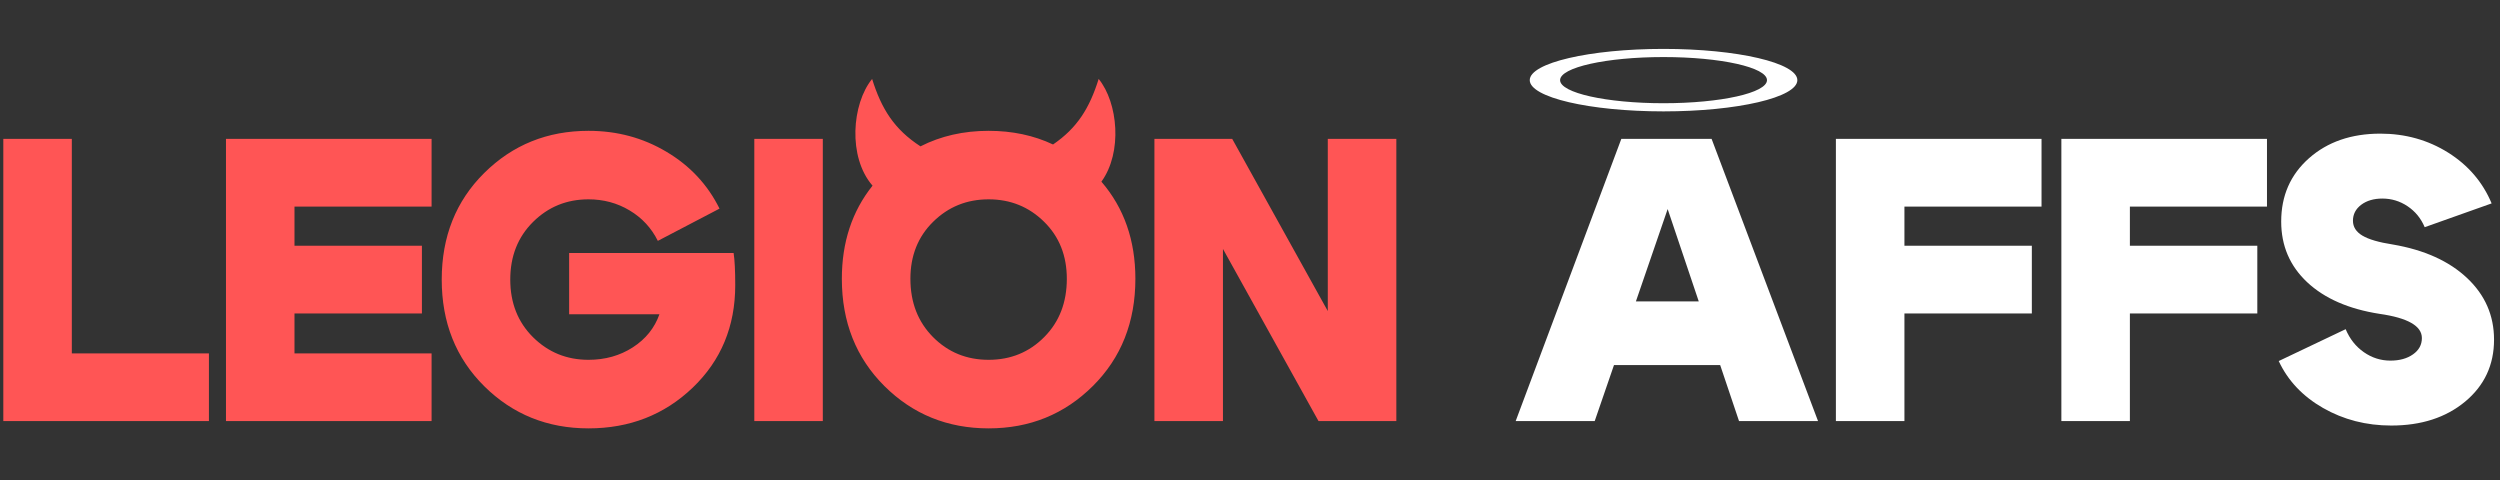 <?xml version="1.0" encoding="UTF-8"?> <svg xmlns="http://www.w3.org/2000/svg" width="307" height="59" viewBox="0 0 307 59" fill="none"><rect x="0" y="0" width="307" height="59" fill="#333333" stroke="none"/><path d="M141.763 51.71V17.055H151.317L163.052 38.196V17.055H171.471V51.71H161.914L150.179 30.569V51.71H141.763ZM8.82 43.395H25.656V51.71H0.407V17.055H8.82V43.395ZM36.163 30.177H51.811V38.492H36.163V43.395H52.998V51.71H27.75V17.055H52.998V25.369H36.163V30.177ZM65.458 27.254C63.595 29.101 62.661 31.46 62.661 34.331C62.661 37.203 63.595 39.562 65.458 41.412C67.324 43.26 69.591 44.185 72.267 44.185C74.312 44.185 76.129 43.676 77.714 42.652C79.299 41.628 80.385 40.271 80.98 38.59H69.89V31.066H90.087C90.222 31.923 90.287 33.246 90.287 35.025C90.287 40.077 88.548 44.265 85.063 47.605C81.581 50.936 77.316 52.604 72.267 52.604C67.216 52.604 62.951 50.877 59.466 47.429C55.987 43.978 54.244 39.614 54.244 34.331C54.244 29.052 55.987 24.685 59.466 21.24C62.951 17.789 67.216 16.065 72.267 16.065C75.768 16.065 78.957 16.919 81.843 18.64C84.736 20.355 86.904 22.683 88.357 25.619L80.782 29.579C79.993 27.994 78.836 26.748 77.316 25.841C75.799 24.931 74.115 24.478 72.267 24.478C69.591 24.478 67.324 25.403 65.458 27.254ZM101.041 51.71H92.628V17.055H101.041V51.71ZM103.379 34.236C103.379 29.745 104.637 25.94 107.148 22.8C104.094 19.294 104.609 12.749 107.095 9.693C108.246 13.388 109.828 15.895 113.035 17.971C115.533 16.7 118.321 16.065 121.405 16.065C124.295 16.065 126.935 16.62 129.312 17.742C132.292 15.713 133.803 13.255 134.916 9.693C137.291 12.611 137.867 18.708 135.252 22.31C138.034 25.536 139.425 29.511 139.425 34.236C139.425 39.547 137.686 43.938 134.201 47.405C130.719 50.868 126.454 52.604 121.405 52.604C116.35 52.604 112.085 50.868 108.603 47.405C105.124 43.938 103.379 39.547 103.379 34.236ZM111.798 34.236C111.798 37.138 112.723 39.522 114.571 41.388C116.421 43.254 118.694 44.185 121.405 44.185C124.11 44.185 126.389 43.254 128.236 41.388C130.086 39.522 131.006 37.138 131.006 34.236C131.006 31.395 130.077 29.061 128.211 27.229C126.346 25.394 124.076 24.478 121.405 24.478C118.728 24.478 116.461 25.394 114.595 27.229C112.73 29.061 111.798 31.395 111.798 34.236Z" fill="#FF5555"></path><path fill-rule="evenodd" clip-rule="evenodd" d="M204.279 6.005C213.362 6.005 220.714 7.723 220.714 9.842C220.714 11.957 213.362 13.678 204.279 13.678C195.203 13.678 187.854 11.957 187.854 9.842C187.854 7.723 195.203 6.005 204.279 6.005ZM292.208 38.541C288.414 37.949 285.451 36.651 283.32 34.656C281.192 32.657 280.131 30.178 280.131 27.205C280.131 24.037 281.266 21.447 283.545 19.43C285.821 17.419 288.741 16.411 292.306 16.411C295.375 16.411 298.148 17.188 300.627 18.736C303.1 20.29 304.883 22.372 305.972 24.978L297.753 27.899C297.29 26.807 296.587 25.953 295.646 25.323C294.706 24.694 293.676 24.383 292.553 24.383C291.498 24.383 290.632 24.639 289.953 25.148C289.278 25.663 288.942 26.313 288.942 27.106C288.942 27.865 289.33 28.472 290.104 28.935C290.879 29.397 292.124 29.761 293.842 30.026C297.703 30.686 300.741 32.059 302.949 34.134C305.164 36.213 306.268 38.739 306.268 41.712C306.268 44.814 305.087 47.343 302.727 49.311C300.368 51.272 297.343 52.256 293.645 52.256C290.573 52.256 287.785 51.538 285.275 50.103C282.768 48.666 280.951 46.745 279.828 44.336L288.047 40.423C288.544 41.61 289.284 42.551 290.277 43.245C291.267 43.938 292.356 44.284 293.543 44.284C294.666 44.284 295.591 44.028 296.316 43.516C297.043 43.007 297.407 42.338 297.407 41.514C297.407 40.025 295.674 39.035 292.208 38.541ZM261.55 30.178H277.198V38.492H261.55V51.71H253.136V17.055H278.385V25.37H261.55V30.178ZM233.864 30.178H249.51V38.492H233.864V51.71H225.448V17.055H250.7V25.37H233.864V30.178ZM195.829 51.71H186.124L199.098 17.055H210.185L223.255 51.71H213.553L211.237 44.83H198.198L195.829 51.71ZM208.606 37.009L204.788 25.672L200.89 37.009H208.606ZM204.279 7.007C211.305 7.007 216.986 8.275 216.986 9.842C216.986 11.405 211.305 12.676 204.279 12.676C197.26 12.676 191.579 11.405 191.579 9.842C191.579 8.275 197.26 7.007 204.279 7.007Z" fill="white"></path></svg> 
